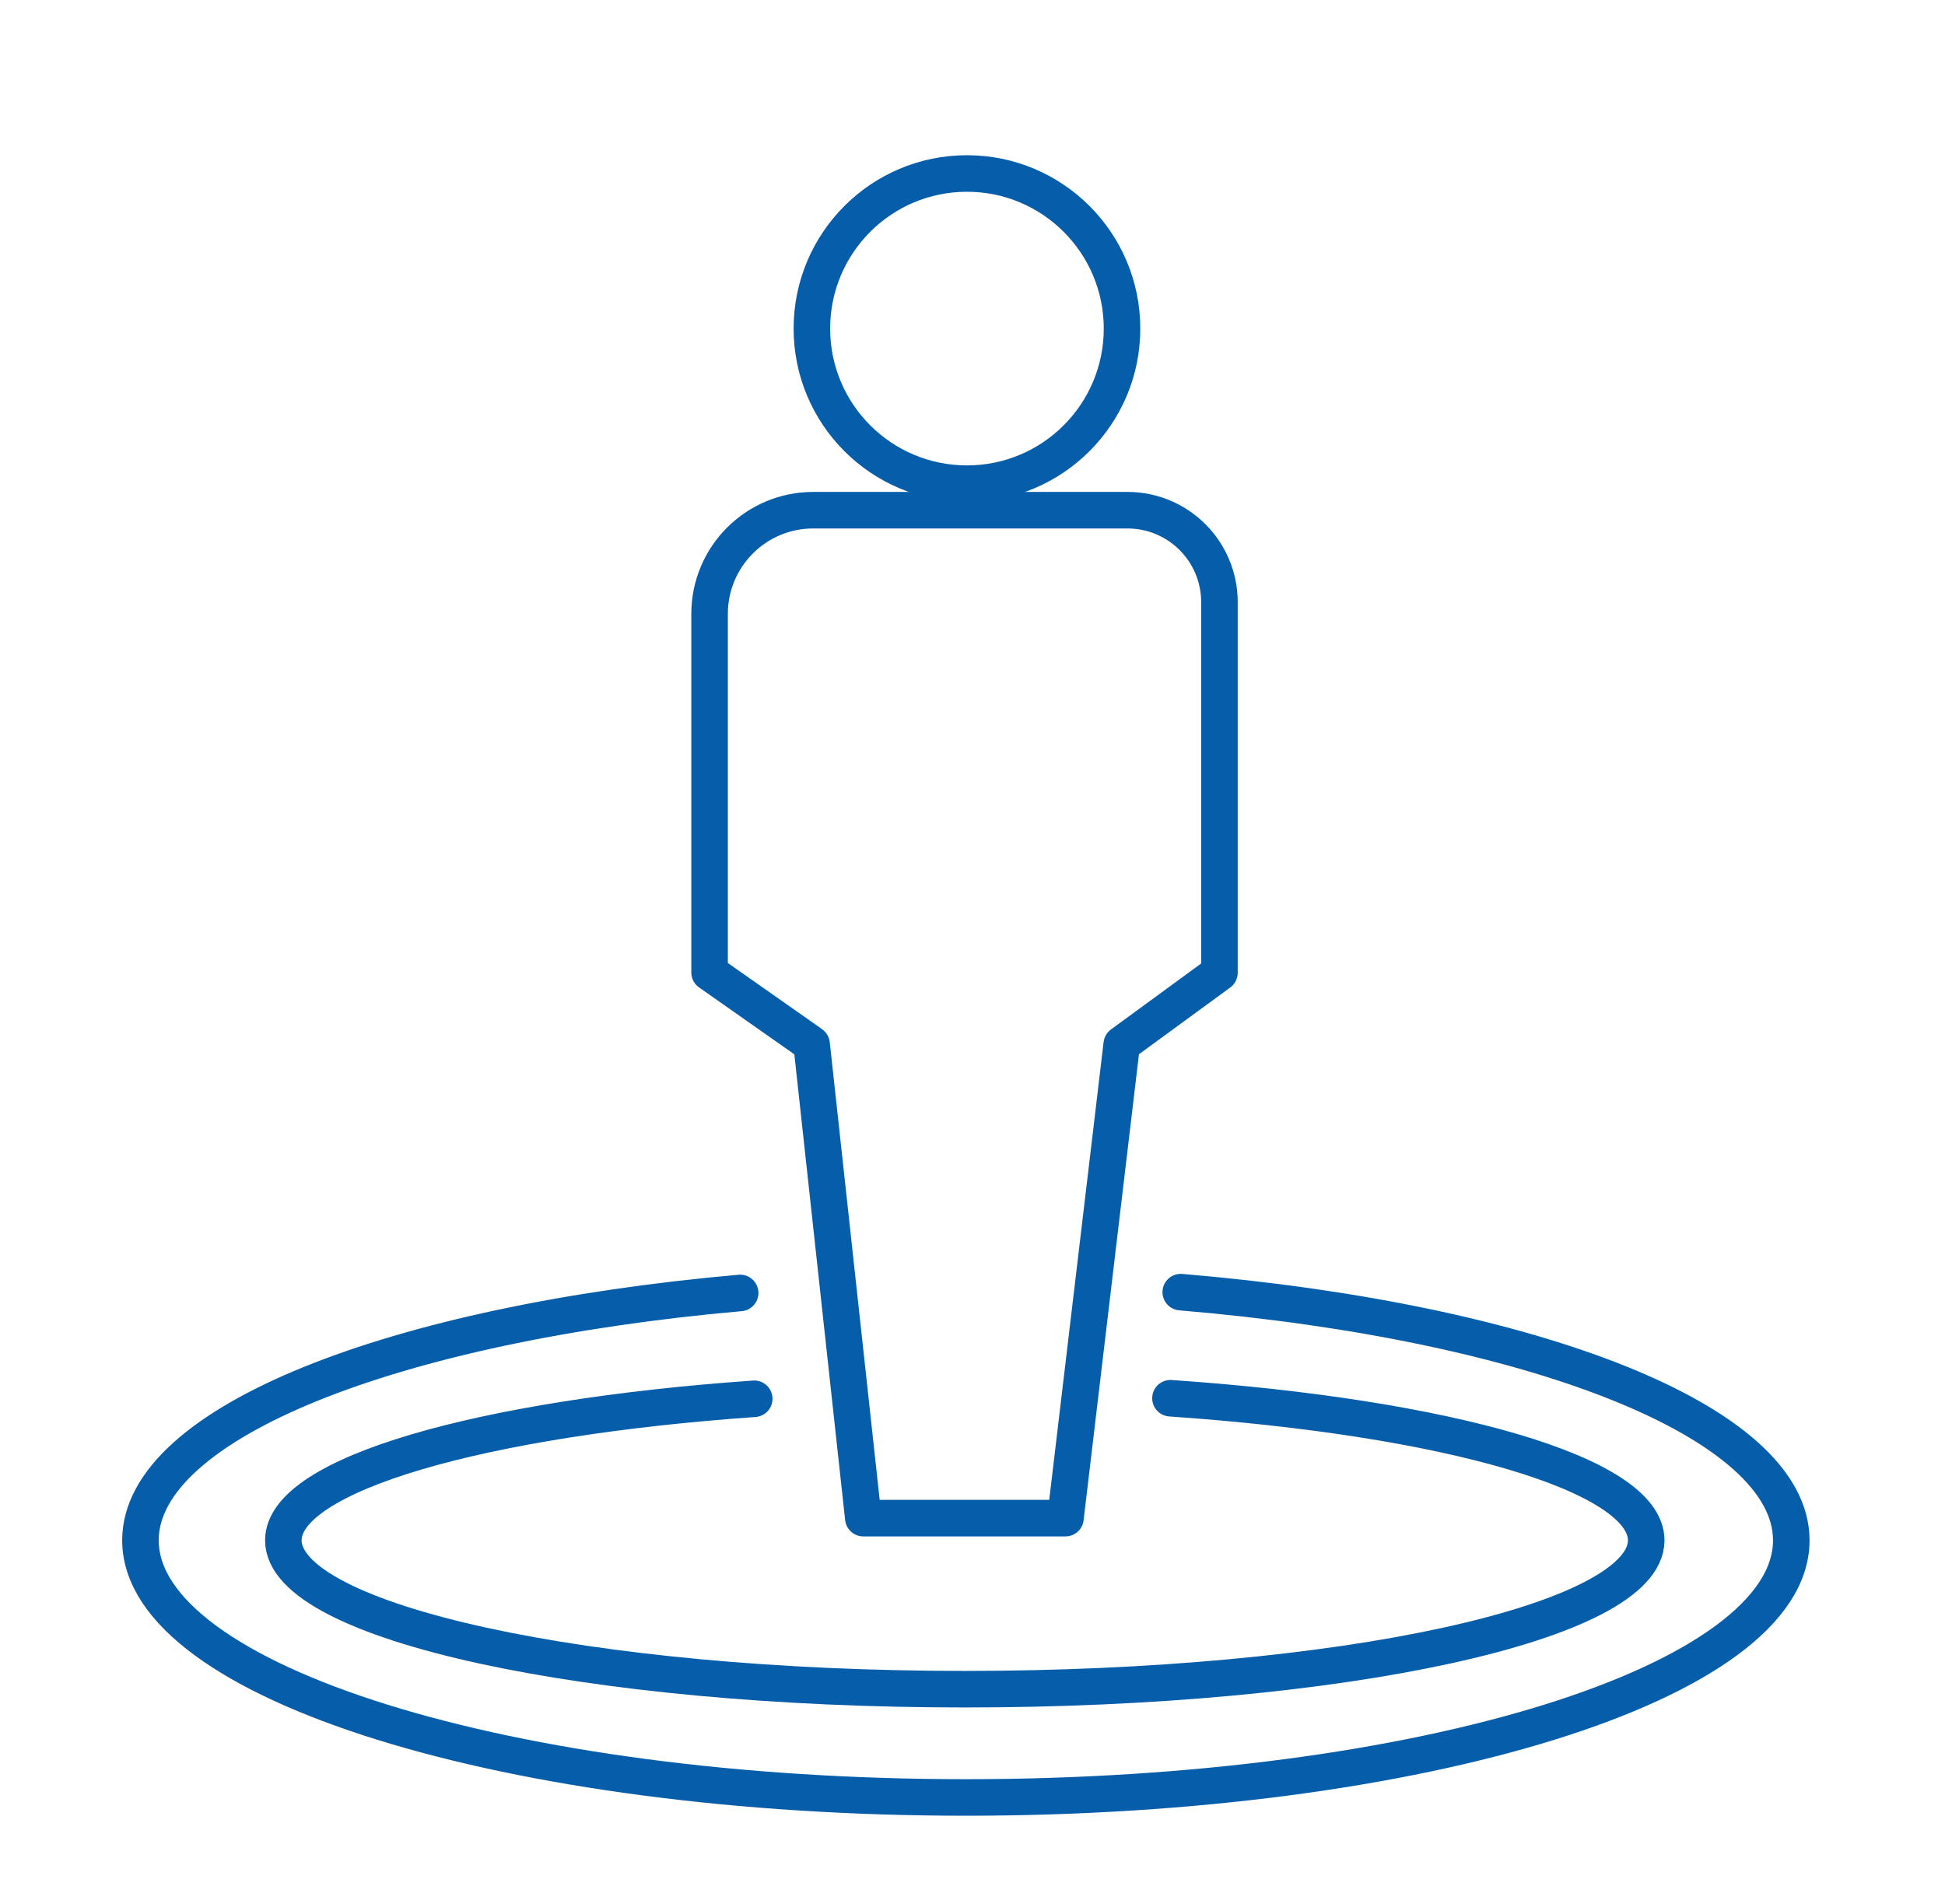 <?xml version="1.0" encoding="UTF-8"?>
<svg id="Warstwa_3" data-name="Warstwa 3" xmlns="http://www.w3.org/2000/svg" viewBox="0 0 71.87 70.36">
  <defs>
    <style>
      .cls-1 {
        fill: none;
        stroke: #065da9;
        stroke-linecap: round;
        stroke-linejoin: round;
        stroke-width: 1.35px;
      }
    </style>
  </defs>
  <g>
    <circle class="cls-1" cx="35.73" cy="12.14" r="5.73"/>
    <path class="cls-1" d="m29.99,38.58l1.91,17.51h7.47l2.08-17.51,3.61-2.64v-13.69c0-1.88-1.52-3.4-3.4-3.4h-11.61c-2.12,0-3.83,1.72-3.83,3.83v13.25l3.76,2.64Z"/>
  </g>
  <path class="cls-1" d="m43.63,47.74c12.99,1.09,22.56,4.78,22.56,9.17,0,5.25-13.66,9.5-30.5,9.5s-30.5-4.25-30.5-9.5c0-4.35,9.37-8.01,22.16-9.14"/>
  <path class="cls-1" d="m43.25,51.66c10.19.7,17.58,2.79,17.58,5.25,0,3.04-11.27,5.5-25.18,5.5s-25.18-2.46-25.18-5.5c0-2.44,7.3-4.52,17.4-5.23"/>
</svg>